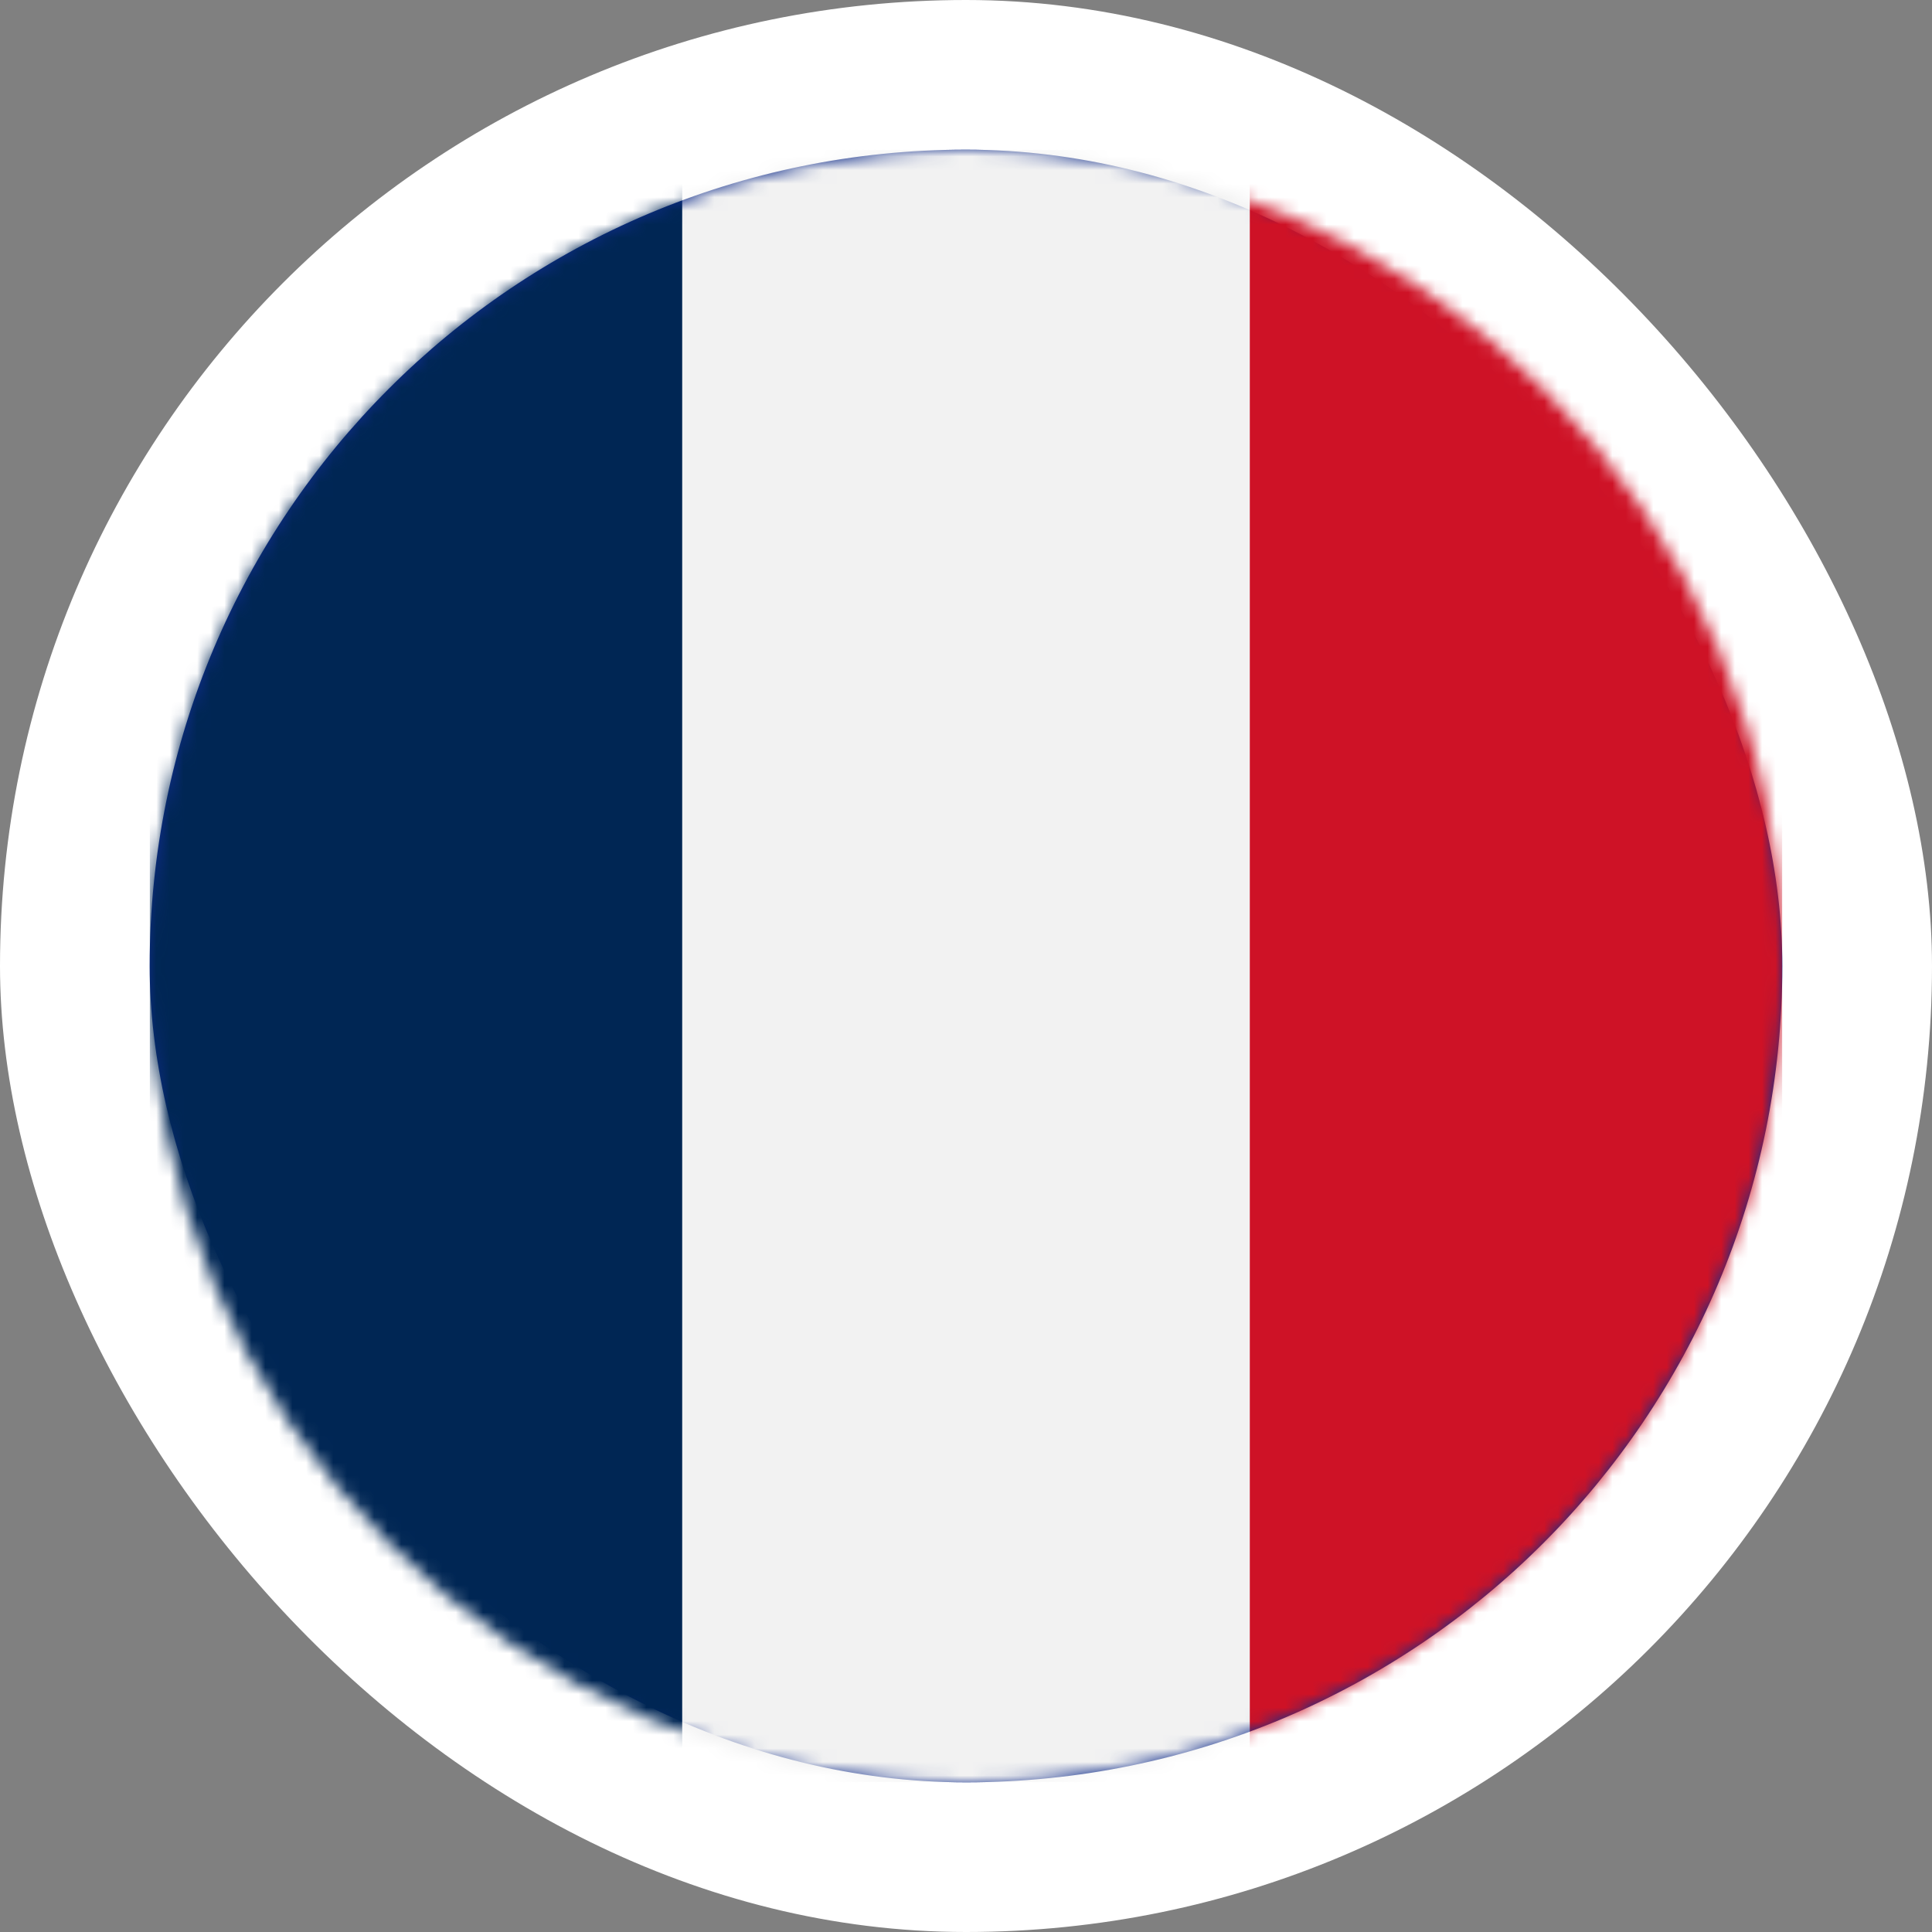 <svg width="142" height="142" viewBox="0 0 142 142" fill="none" xmlns="http://www.w3.org/2000/svg">
<rect x="0" y="0" width="142" height="142" fill="#808080" stroke="none"/>
<g clip-path="url(#clip0_14_162)">
<rect width="142" height="142" rx="71" fill="white"/>
<rect x="11" y="11" width="120" height="120" rx="60" fill="#0F2C8A"/>
<g clip-path="url(#clip1_14_162)">
<mask id="mask0_14_162" style="mask-type:luminance" maskUnits="userSpaceOnUse" x="11" y="11" width="120" height="120">
<path d="M71 131C104.137 131 131 104.137 131 71C131 37.863 104.137 11 71 11C37.863 11 11 37.863 11 71C11 104.137 37.863 131 71 131Z" fill="white"/>
</mask>
<g mask="url(#mask0_14_162)">
<path d="M50.141 11H91.859L97.93 70.133L91.859 131H50.141L43.156 71.609L50.141 11Z" fill="#F2F2F2"/>
<path d="M11 11H50.141V131H11V11Z" fill="#002654"/>
<path d="M91.859 11H131V131H91.859V11Z" fill="#CE1226"/>
</g>
</g>
</g>
<defs>
<clipPath id="clip0_14_162">
<rect width="142" height="142" fill="white"/>
</clipPath>
<clipPath id="clip1_14_162">
<rect width="120" height="120" fill="white" transform="translate(11 11)"/>
</clipPath>
</defs>
</svg>
